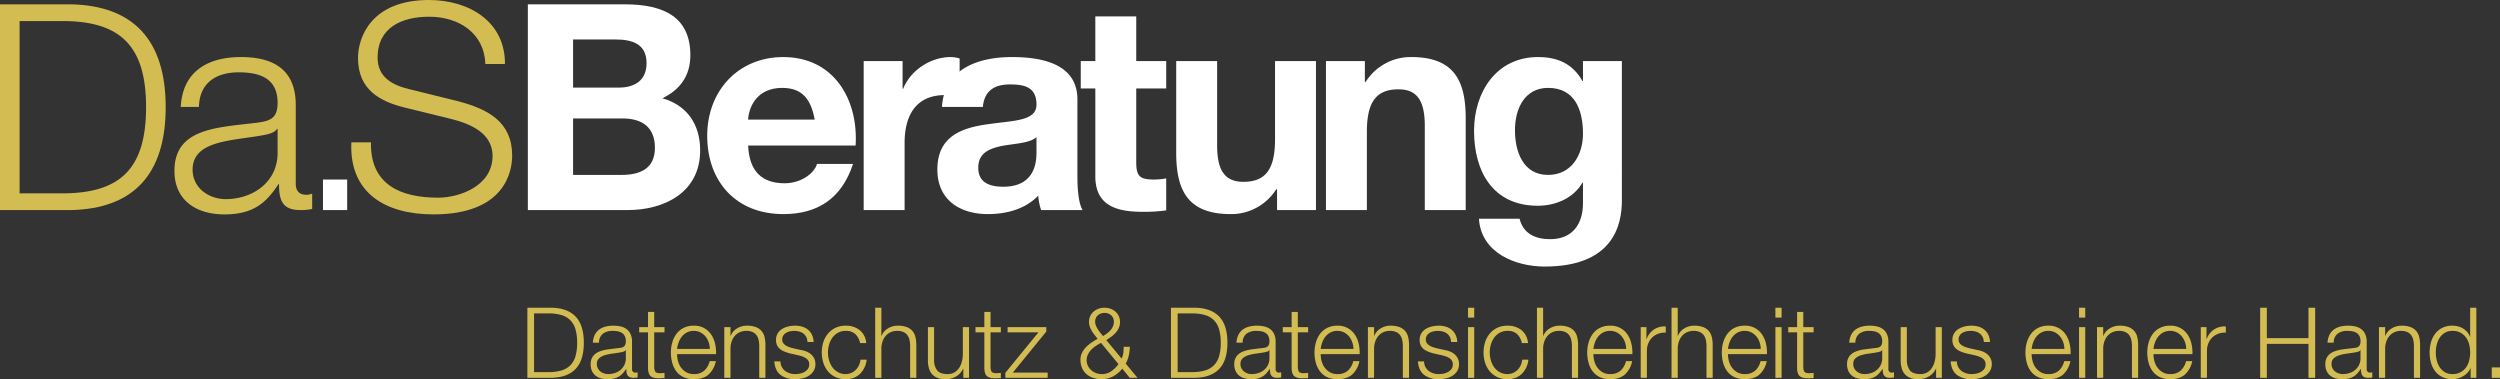 <svg xmlns="http://www.w3.org/2000/svg" xmlns:xlink="http://www.w3.org/1999/xlink" width="1393.2" height="211.308" viewBox="0 0 1393.2 211.308"><rect x="0" y="0" width="1393.2" height="211.308" fill="#333333" stroke="none"/><defs><clipPath id="a"><path d="M0,56.04H903.84V-92.5H0Z" transform="translate(0 92.5)" fill="none"/></clipPath></defs><g transform="translate(-263 -433.546)"><path d="M2.16,7.58V46.642H15.673q8.917-.219,13.431-5.006t4.513-14.525q0-9.738-4.513-14.525T15.673,7.58ZM5.88,43.469V10.753h7.933a25.624,25.624,0,0,1,7.249.9,11.605,11.605,0,0,1,5.006,2.872,11.814,11.814,0,0,1,2.9,5.088,26.446,26.446,0,0,1,.93,7.5,26.446,26.446,0,0,1-.93,7.5,11.814,11.814,0,0,1-2.9,5.088,11.605,11.605,0,0,1-5.006,2.872,25.624,25.624,0,0,1-7.249.9ZM38.65,27.056H42.1a6.109,6.109,0,0,1,2.188-5.006,8.7,8.7,0,0,1,5.361-1.559,15.9,15.9,0,0,1,2.872.246,6.4,6.4,0,0,1,2.352.9,4.542,4.542,0,0,1,1.587,1.778,6.288,6.288,0,0,1,.574,2.872,4.835,4.835,0,0,1-.3,1.86,2.661,2.661,0,0,1-.848,1.122,3.338,3.338,0,0,1-1.368.574q-.821.164-1.915.274-2.79.328-5.5.684a19.816,19.816,0,0,0-4.869,1.231,8.262,8.262,0,0,0-3.474,2.544A7.3,7.3,0,0,0,37.447,39.2a8.552,8.552,0,0,0,.739,3.693,7.064,7.064,0,0,0,2.024,2.571,8.3,8.3,0,0,0,3.009,1.477,14.127,14.127,0,0,0,3.693.465,14.673,14.673,0,0,0,3.583-.383,9.839,9.839,0,0,0,2.681-1.094,9.383,9.383,0,0,0,2.134-1.778A23.032,23.032,0,0,0,57.2,41.718h.109a13.387,13.387,0,0,0,.137,2,3.8,3.8,0,0,0,.574,1.559,2.826,2.826,0,0,0,1.231,1.012,5.216,5.216,0,0,0,2.106.356,10.388,10.388,0,0,0,1.176-.055q.465-.055,1.067-.164v-2.9a2.665,2.665,0,0,1-1.094.219,1.814,1.814,0,0,1-2.024-2.079V26.673a9.967,9.967,0,0,0-.93-4.623,7.3,7.3,0,0,0-2.407-2.763,8.989,8.989,0,0,0-3.337-1.34,19.77,19.77,0,0,0-3.72-.356,17.18,17.18,0,0,0-4.486.547,10.074,10.074,0,0,0-3.529,1.7,8.09,8.09,0,0,0-2.38,2.954A11.469,11.469,0,0,0,38.65,27.056Zm18.382,4.158V35.7a8.33,8.33,0,0,1-2.927,6.51,9.287,9.287,0,0,1-3.146,1.751,11.858,11.858,0,0,1-3.775.6,7.392,7.392,0,0,1-2.352-.383,6.09,6.09,0,0,1-2.024-1.122,5.642,5.642,0,0,1-1.4-1.751,5.019,5.019,0,0,1-.52-2.325,4.11,4.11,0,0,1,1.231-3.2,8.28,8.28,0,0,1,3.146-1.723,24.753,24.753,0,0,1,4.24-.9q2.325-.3,4.513-.684a12.84,12.84,0,0,0,1.641-.383,1.975,1.975,0,0,0,1.258-.875Zm15.811-12.8V9.932H69.4v8.48H64.473v2.9H69.4V40.624q-.055,3.611,1.313,4.951t4.814,1.34q.766,0,1.532-.055t1.532-.055v-2.9a26.733,26.733,0,0,1-2.954.164q-1.86-.109-2.325-1.067a6.182,6.182,0,0,1-.465-2.653V21.312h5.744v-2.9Zm31.02,12.145H85.59a15.822,15.822,0,0,1,.9-3.748,11.175,11.175,0,0,1,1.833-3.228,8.811,8.811,0,0,1,2.79-2.243,8.108,8.108,0,0,1,3.775-.848,7.986,7.986,0,0,1,3.72.848,8.811,8.811,0,0,1,2.79,2.243,10.334,10.334,0,0,1,1.778,3.2A12.452,12.452,0,0,1,103.863,30.557Zm-18.273,2.9h21.719a22.327,22.327,0,0,0-.547-5.826,14.852,14.852,0,0,0-2.161-5.088,11.164,11.164,0,0,0-9.711-4.951,12.2,12.2,0,0,0-5.772,1.286,11.4,11.4,0,0,0-3.966,3.392,14.692,14.692,0,0,0-2.27,4.787,20.5,20.5,0,0,0-.739,5.471,21.638,21.638,0,0,0,.739,5.717A14.04,14.04,0,0,0,85.152,43a10.625,10.625,0,0,0,3.966,3.228,13.144,13.144,0,0,0,5.772,1.176q5.361,0,8.288-2.626a13.763,13.763,0,0,0,4.021-7.44h-3.447a10.36,10.36,0,0,1-2.954,5.252,8.38,8.38,0,0,1-5.908,1.969,8.108,8.108,0,0,1-4.213-1.039,9.553,9.553,0,0,1-2.9-2.626,10.6,10.6,0,0,1-1.669-3.583A15.3,15.3,0,0,1,85.59,33.457ZM111.9,18.412V46.642h3.447V30.175a12.481,12.481,0,0,1,.684-3.857,9.345,9.345,0,0,1,1.751-3.064,7.993,7.993,0,0,1,2.735-2.024,8.784,8.784,0,0,1,3.693-.739,8.144,8.144,0,0,1,3.474.656,5.576,5.576,0,0,1,2.216,1.805,7.122,7.122,0,0,1,1.149,2.708,16.326,16.326,0,0,1,.328,3.365V46.642h3.447V28.479a19.248,19.248,0,0,0-.492-4.541,8.052,8.052,0,0,0-1.7-3.419,7.833,7.833,0,0,0-3.2-2.161,13.913,13.913,0,0,0-4.951-.766,10.289,10.289,0,0,0-5.526,1.559,8.267,8.267,0,0,0-3.5,4.13h-.109V18.412Zm46.338,8.261h3.447a10.216,10.216,0,0,0-.93-3.994,8.333,8.333,0,0,0-2.216-2.845,9.118,9.118,0,0,0-3.228-1.7,13.81,13.81,0,0,0-3.966-.547,16.546,16.546,0,0,0-3.748.438,11.578,11.578,0,0,0-3.419,1.368,7.471,7.471,0,0,0-2.489,2.462,6.776,6.776,0,0,0-.957,3.665,6.877,6.877,0,0,0,.6,3.036,5.974,5.974,0,0,0,1.669,2.079,9.972,9.972,0,0,0,2.489,1.422,25.05,25.05,0,0,0,3.118,1.012l4.431.985q1.149.274,2.27.657a8.811,8.811,0,0,1,2,.957,4.511,4.511,0,0,1,1.4,1.422,3.964,3.964,0,0,1,.52,2.106,4.109,4.109,0,0,1-.739,2.489,5.962,5.962,0,0,1-1.887,1.669,8.345,8.345,0,0,1-2.489.93,12.985,12.985,0,0,1-2.6.274,9.223,9.223,0,0,1-5.772-1.778,6.8,6.8,0,0,1-2.544-5.279h-3.447q.438,5.2,3.529,7.55a12.968,12.968,0,0,0,8.069,2.352,18.859,18.859,0,0,0,3.994-.438,11.268,11.268,0,0,0,3.638-1.45,8.481,8.481,0,0,0,2.653-2.626,7.072,7.072,0,0,0,1.039-3.912,6.907,6.907,0,0,0-.711-3.228,7.348,7.348,0,0,0-1.833-2.3,9.444,9.444,0,0,0-2.571-1.5,13.165,13.165,0,0,0-2.927-.793l-4.6-1.039q-.875-.219-1.915-.574a9.242,9.242,0,0,1-1.915-.9,5.11,5.11,0,0,1-1.45-1.34,3.223,3.223,0,0,1-.574-1.942,4.144,4.144,0,0,1,.6-2.3,4.648,4.648,0,0,1,1.587-1.5,7.173,7.173,0,0,1,2.161-.821,11.326,11.326,0,0,1,2.325-.246,10.633,10.633,0,0,1,2.79.356,6.721,6.721,0,0,1,2.325,1.122,5.589,5.589,0,0,1,1.614,1.942A6.493,6.493,0,0,1,158.243,26.673Zm29.324.6h3.447A10.272,10.272,0,0,0,187.265,20a12.275,12.275,0,0,0-7.687-2.407,12.978,12.978,0,0,0-5.717,1.2,12.454,12.454,0,0,0-4.185,3.228,13.971,13.971,0,0,0-2.571,4.732,19.466,19.466,0,0,0,0,11.543,13.971,13.971,0,0,0,2.571,4.732,12.155,12.155,0,0,0,4.185,3.2,13.234,13.234,0,0,0,5.717,1.176,11.057,11.057,0,0,0,7.878-2.872,13.022,13.022,0,0,0,3.775-8.015h-3.447a9.4,9.4,0,0,1-.875,3.228,8.916,8.916,0,0,1-1.805,2.544,8.083,8.083,0,0,1-2.517,1.669,7.643,7.643,0,0,1-3.009.6,8.713,8.713,0,0,1-4.322-1.039,9.489,9.489,0,0,1-3.091-2.735,12.41,12.41,0,0,1-1.86-3.857,15.729,15.729,0,0,1,0-8.808,12.411,12.411,0,0,1,1.86-3.857,9.489,9.489,0,0,1,3.091-2.735,8.713,8.713,0,0,1,4.322-1.039A7.509,7.509,0,0,1,184.94,22.3,9.487,9.487,0,0,1,187.566,27.275ZM195.991,7.58V46.642h3.447V30.175a12.481,12.481,0,0,1,.684-3.857,9.345,9.345,0,0,1,1.751-3.064,7.994,7.994,0,0,1,2.735-2.024,8.784,8.784,0,0,1,3.693-.739,8.144,8.144,0,0,1,3.474.656,5.575,5.575,0,0,1,2.216,1.805,7.122,7.122,0,0,1,1.149,2.708,16.325,16.325,0,0,1,.328,3.365V46.642h3.447V28.479a19.248,19.248,0,0,0-.492-4.541,8.052,8.052,0,0,0-1.7-3.419,7.833,7.833,0,0,0-3.2-2.161,13.913,13.913,0,0,0-4.951-.766,10.289,10.289,0,0,0-5.526,1.559,8.267,8.267,0,0,0-3.5,4.13h-.109V7.58Zm52.3,39.062V18.412h-3.447V33.238a17.87,17.87,0,0,1-.492,4.185,11.457,11.457,0,0,1-1.532,3.638,8.132,8.132,0,0,1-2.626,2.544,7.279,7.279,0,0,1-3.83.957q-4.1,0-5.772-1.969a9.189,9.189,0,0,1-1.778-5.8V18.412H225.37V36.739a16.79,16.79,0,0,0,.547,4.486,8.542,8.542,0,0,0,1.723,3.337,7.609,7.609,0,0,0,3.064,2.106,12.556,12.556,0,0,0,4.568.739,11.31,11.31,0,0,0,5.772-1.5,9.782,9.782,0,0,0,3.966-4.349h.109v5.088Zm11.981-28.229V9.932h-3.447v8.48H251.9v2.9h4.924V40.624q-.055,3.611,1.313,4.951t4.814,1.34q.766,0,1.532-.055t1.532-.055v-2.9a26.733,26.733,0,0,1-2.954.164q-1.86-.109-2.325-1.067a6.183,6.183,0,0,1-.465-2.653V21.312h5.744v-2.9Zm12.419,25.33,18.656-22.868V18.412H269.793v2.9h17.178l-18.437,22.54v2.79h23.579v-2.9Zm51.1-33.263a5.516,5.516,0,0,1,3.665,1.286,4.616,4.616,0,0,1,1.532,3.748,6.087,6.087,0,0,1-.547,2.6,8.383,8.383,0,0,1-1.422,2.134,12.5,12.5,0,0,1-1.942,1.723q-1.067.766-2.106,1.422-.656-.766-1.422-1.723T320.124,19.7a12.615,12.615,0,0,1-1.094-2.079,5.52,5.52,0,0,1-.438-2.106,4.616,4.616,0,0,1,1.532-3.748A5.517,5.517,0,0,1,323.79,10.48Zm9.9,31.074,4.158,5.088h4.322l-6.565-7.933a16.926,16.926,0,0,0,1.833-5.115,25.115,25.115,0,0,0,.465-4.24h-3.447a25.534,25.534,0,0,1-.219,3.693,9.613,9.613,0,0,1-.93,2.872l-8.535-10.285q1.477-.93,2.845-1.942a15.784,15.784,0,0,0,2.435-2.216,10.361,10.361,0,0,0,1.723-2.681,7.994,7.994,0,0,0,.656-3.282,7.537,7.537,0,0,0-.684-3.255,7.623,7.623,0,0,0-1.86-2.489,8.548,8.548,0,0,0-2.735-1.614,10.141,10.141,0,0,0-6.729,0,8.548,8.548,0,0,0-2.735,1.614,7.623,7.623,0,0,0-1.86,2.489,7.537,7.537,0,0,0-.684,3.255,7.671,7.671,0,0,0,.465,2.681A14.571,14.571,0,0,0,316.76,20.6a19.99,19.99,0,0,0,1.532,2.216q.848,1.067,1.669,2.106a37.073,37.073,0,0,0-3.337,2.024,20.119,20.119,0,0,0-3.091,2.571,12.48,12.48,0,0,0-2.27,3.173,8.442,8.442,0,0,0-.875,3.83,11.459,11.459,0,0,0,.9,4.7,9.534,9.534,0,0,0,2.489,3.392,10.87,10.87,0,0,0,3.748,2.079,14.878,14.878,0,0,0,4.678.711,13.318,13.318,0,0,0,6.4-1.587A16.314,16.314,0,0,0,333.692,41.554ZM321.82,27.166l9.738,11.817a15.766,15.766,0,0,1-3.966,3.966,9.036,9.036,0,0,1-5.279,1.614,9.364,9.364,0,0,1-3.173-.547,8.222,8.222,0,0,1-2.708-1.587,8.067,8.067,0,0,1-1.887-2.462,6.874,6.874,0,0,1-.711-3.118,7.168,7.168,0,0,1,.711-3.2A10.568,10.568,0,0,1,316.4,31a14.54,14.54,0,0,1,2.571-2.134Q320.4,27.931,321.82,27.166ZM360.827,7.58V46.642H374.34q8.917-.219,13.431-5.006t4.513-14.525q0-9.738-4.513-14.525T374.34,7.58Zm3.72,35.889V10.753h7.933a25.625,25.625,0,0,1,7.249.9,11.605,11.605,0,0,1,5.006,2.872,11.814,11.814,0,0,1,2.9,5.088,26.446,26.446,0,0,1,.93,7.5,26.446,26.446,0,0,1-.93,7.5,11.814,11.814,0,0,1-2.9,5.088,11.605,11.605,0,0,1-5.006,2.872,25.624,25.624,0,0,1-7.249.9Zm32.77-16.412h3.447a6.11,6.11,0,0,1,2.188-5.006,8.7,8.7,0,0,1,5.361-1.559,15.9,15.9,0,0,1,2.872.246,6.4,6.4,0,0,1,2.352.9,4.542,4.542,0,0,1,1.587,1.778,6.288,6.288,0,0,1,.574,2.872,4.835,4.835,0,0,1-.3,1.86,2.661,2.661,0,0,1-.848,1.122,3.338,3.338,0,0,1-1.368.574q-.821.164-1.915.274-2.79.328-5.5.684a19.815,19.815,0,0,0-4.869,1.231,8.262,8.262,0,0,0-3.474,2.544,7.3,7.3,0,0,0-1.313,4.623,8.552,8.552,0,0,0,.739,3.693,7.065,7.065,0,0,0,2.024,2.571,8.3,8.3,0,0,0,3.009,1.477,14.127,14.127,0,0,0,3.693.465,14.673,14.673,0,0,0,3.583-.383,9.839,9.839,0,0,0,2.681-1.094,9.384,9.384,0,0,0,2.134-1.778,23.033,23.033,0,0,0,1.887-2.435h.109a13.386,13.386,0,0,0,.137,2,3.8,3.8,0,0,0,.574,1.559,2.826,2.826,0,0,0,1.231,1.012,5.216,5.216,0,0,0,2.106.356,10.387,10.387,0,0,0,1.176-.055q.465-.055,1.067-.164v-2.9a2.665,2.665,0,0,1-1.094.219,1.814,1.814,0,0,1-2.024-2.079V26.673a9.967,9.967,0,0,0-.93-4.623,7.3,7.3,0,0,0-2.407-2.763,8.989,8.989,0,0,0-3.337-1.34,19.77,19.77,0,0,0-3.72-.356,17.179,17.179,0,0,0-4.486.547,10.074,10.074,0,0,0-3.529,1.7,8.09,8.09,0,0,0-2.38,2.954A11.47,11.47,0,0,0,397.318,27.056ZM415.7,31.214V35.7a8.33,8.33,0,0,1-2.927,6.51,9.287,9.287,0,0,1-3.146,1.751,11.858,11.858,0,0,1-3.775.6,7.392,7.392,0,0,1-2.352-.383,6.09,6.09,0,0,1-2.024-1.122,5.641,5.641,0,0,1-1.4-1.751,5.019,5.019,0,0,1-.52-2.325,4.11,4.11,0,0,1,1.231-3.2,8.28,8.28,0,0,1,3.146-1.723,24.753,24.753,0,0,1,4.24-.9q2.325-.3,4.513-.684a12.841,12.841,0,0,0,1.641-.383,1.975,1.975,0,0,0,1.258-.875Zm15.811-12.8V9.932h-3.447v8.48H423.14v2.9h4.924V40.624q-.055,3.611,1.313,4.951t4.814,1.34q.766,0,1.532-.055t1.532-.055v-2.9a26.732,26.732,0,0,1-2.954.164q-1.86-.109-2.325-1.067a6.183,6.183,0,0,1-.465-2.653V21.312h5.744v-2.9Zm31.02,12.145H444.257a15.821,15.821,0,0,1,.9-3.748,11.175,11.175,0,0,1,1.833-3.228,8.811,8.811,0,0,1,2.79-2.243,8.108,8.108,0,0,1,3.775-.848,7.986,7.986,0,0,1,3.72.848,8.811,8.811,0,0,1,2.79,2.243,10.334,10.334,0,0,1,1.778,3.2A12.452,12.452,0,0,1,462.53,30.557Zm-18.273,2.9h21.719a22.325,22.325,0,0,0-.547-5.826,14.851,14.851,0,0,0-2.161-5.088,11.164,11.164,0,0,0-9.711-4.951,12.2,12.2,0,0,0-5.772,1.286,11.4,11.4,0,0,0-3.966,3.392,14.693,14.693,0,0,0-2.27,4.787,20.5,20.5,0,0,0-.739,5.471,21.639,21.639,0,0,0,.739,5.717A14.041,14.041,0,0,0,443.82,43a10.625,10.625,0,0,0,3.966,3.228,13.144,13.144,0,0,0,5.772,1.176q5.361,0,8.288-2.626a13.763,13.763,0,0,0,4.021-7.44H462.42a10.36,10.36,0,0,1-2.954,5.252,8.38,8.38,0,0,1-5.909,1.969,8.108,8.108,0,0,1-4.213-1.039,9.553,9.553,0,0,1-2.9-2.626,10.6,10.6,0,0,1-1.669-3.583A15.294,15.294,0,0,1,444.257,33.457Zm26.315-15.045V46.642h3.447V30.175a12.479,12.479,0,0,1,.684-3.857,9.345,9.345,0,0,1,1.751-3.064,7.994,7.994,0,0,1,2.735-2.024,8.784,8.784,0,0,1,3.693-.739,8.143,8.143,0,0,1,3.474.656,5.576,5.576,0,0,1,2.216,1.805,7.122,7.122,0,0,1,1.149,2.708,16.32,16.32,0,0,1,.328,3.365V46.642h3.447V28.479A19.248,19.248,0,0,0,493,23.938a8.053,8.053,0,0,0-1.7-3.419,7.833,7.833,0,0,0-3.2-2.161,13.913,13.913,0,0,0-4.951-.766,10.288,10.288,0,0,0-5.526,1.559,8.267,8.267,0,0,0-3.5,4.13h-.109V18.412Zm46.338,8.261h3.447a10.217,10.217,0,0,0-.93-3.994,8.334,8.334,0,0,0-2.216-2.845,9.118,9.118,0,0,0-3.228-1.7,13.81,13.81,0,0,0-3.966-.547,16.546,16.546,0,0,0-3.748.438A11.579,11.579,0,0,0,502.85,19.4a7.472,7.472,0,0,0-2.489,2.462,6.776,6.776,0,0,0-.957,3.665,6.878,6.878,0,0,0,.6,3.036,5.975,5.975,0,0,0,1.669,2.079,9.971,9.971,0,0,0,2.489,1.422,25.047,25.047,0,0,0,3.118,1.012l4.431.985q1.149.274,2.27.657a8.811,8.811,0,0,1,2,.957,4.511,4.511,0,0,1,1.4,1.422,3.964,3.964,0,0,1,.52,2.106,4.109,4.109,0,0,1-.739,2.489,5.963,5.963,0,0,1-1.887,1.669,8.345,8.345,0,0,1-2.489.93,12.985,12.985,0,0,1-2.6.274,9.223,9.223,0,0,1-5.772-1.778,6.8,6.8,0,0,1-2.544-5.279h-3.447q.438,5.2,3.529,7.55a12.968,12.968,0,0,0,8.07,2.352,18.858,18.858,0,0,0,3.994-.438,11.267,11.267,0,0,0,3.638-1.45,8.481,8.481,0,0,0,2.653-2.626,7.072,7.072,0,0,0,1.039-3.912,6.908,6.908,0,0,0-.711-3.228,7.348,7.348,0,0,0-1.833-2.3,9.444,9.444,0,0,0-2.571-1.5,13.164,13.164,0,0,0-2.927-.793l-4.6-1.039q-.875-.219-1.915-.574a9.243,9.243,0,0,1-1.915-.9,5.109,5.109,0,0,1-1.45-1.34,3.223,3.223,0,0,1-.574-1.942,4.144,4.144,0,0,1,.6-2.3,4.648,4.648,0,0,1,1.587-1.5,7.173,7.173,0,0,1,2.161-.821,11.327,11.327,0,0,1,2.325-.246,10.633,10.633,0,0,1,2.79.356,6.72,6.72,0,0,1,2.325,1.122,5.59,5.59,0,0,1,1.614,1.942A6.493,6.493,0,0,1,516.91,26.673ZM526.374,7.58v5.526h3.447V7.58Zm0,10.832V46.642h3.447V18.412Zm29.98,8.863H559.8A10.271,10.271,0,0,0,556.054,20a12.275,12.275,0,0,0-7.686-2.407,12.978,12.978,0,0,0-5.717,1.2,12.454,12.454,0,0,0-4.185,3.228,13.971,13.971,0,0,0-2.571,4.732,19.466,19.466,0,0,0,0,11.543,13.971,13.971,0,0,0,2.571,4.732,12.155,12.155,0,0,0,4.185,3.2,13.234,13.234,0,0,0,5.717,1.176,11.056,11.056,0,0,0,7.878-2.872,13.022,13.022,0,0,0,3.775-8.015h-3.447a9.4,9.4,0,0,1-.875,3.228,8.916,8.916,0,0,1-1.805,2.544,8.084,8.084,0,0,1-2.517,1.669,7.643,7.643,0,0,1-3.009.6,8.713,8.713,0,0,1-4.322-1.039,9.489,9.489,0,0,1-3.091-2.735,12.412,12.412,0,0,1-1.86-3.857,15.728,15.728,0,0,1,0-8.808,12.412,12.412,0,0,1,1.86-3.857,9.489,9.489,0,0,1,3.091-2.735,8.713,8.713,0,0,1,4.322-1.039,7.509,7.509,0,0,1,5.361,1.805A9.487,9.487,0,0,1,556.354,27.275ZM564.78,7.58V46.642h3.447V30.175a12.479,12.479,0,0,1,.684-3.857,9.345,9.345,0,0,1,1.751-3.064A7.994,7.994,0,0,1,573.4,21.23a8.784,8.784,0,0,1,3.693-.739,8.144,8.144,0,0,1,3.474.656,5.576,5.576,0,0,1,2.216,1.805,7.123,7.123,0,0,1,1.149,2.708,16.323,16.323,0,0,1,.328,3.365V46.642H587.7V28.479a19.252,19.252,0,0,0-.492-4.541,8.053,8.053,0,0,0-1.7-3.419,7.832,7.832,0,0,0-3.2-2.161,13.913,13.913,0,0,0-4.951-.766,10.289,10.289,0,0,0-5.526,1.559,8.267,8.267,0,0,0-3.5,4.13h-.109V7.58Zm49.73,22.977H596.237a15.82,15.82,0,0,1,.9-3.748,11.174,11.174,0,0,1,1.833-3.228,8.811,8.811,0,0,1,2.79-2.243,8.108,8.108,0,0,1,3.775-.848,7.986,7.986,0,0,1,3.72.848,8.811,8.811,0,0,1,2.79,2.243,10.334,10.334,0,0,1,1.778,3.2A12.45,12.45,0,0,1,614.509,30.557Zm-18.273,2.9h21.719a22.327,22.327,0,0,0-.547-5.826,14.851,14.851,0,0,0-2.161-5.088,11.164,11.164,0,0,0-9.711-4.951,12.2,12.2,0,0,0-5.772,1.286,11.4,11.4,0,0,0-3.966,3.392,14.689,14.689,0,0,0-2.27,4.787,20.5,20.5,0,0,0-.739,5.471,21.639,21.639,0,0,0,.739,5.717A14.038,14.038,0,0,0,595.8,43a10.625,10.625,0,0,0,3.966,3.228,13.144,13.144,0,0,0,5.772,1.176q5.361,0,8.288-2.626a13.763,13.763,0,0,0,4.021-7.44H614.4a10.36,10.36,0,0,1-2.954,5.252,8.379,8.379,0,0,1-5.908,1.969,8.107,8.107,0,0,1-4.213-1.039,9.553,9.553,0,0,1-2.9-2.626,10.6,10.6,0,0,1-1.669-3.583A15.294,15.294,0,0,1,596.237,33.457Zm26.369-15.045V46.642h3.447V31.6a10.884,10.884,0,0,1,.766-4.13,9.505,9.505,0,0,1,2.161-3.255,9.6,9.6,0,0,1,3.31-2.106,10.4,10.4,0,0,1,4.267-.629V18.029a10.671,10.671,0,0,0-6.592,1.7,10.835,10.835,0,0,0-4.076,5.307h-.109v-6.62ZM639.785,7.58V46.642h3.447V30.175a12.479,12.479,0,0,1,.684-3.857,9.345,9.345,0,0,1,1.751-3.064A8,8,0,0,1,648.4,21.23a8.784,8.784,0,0,1,3.693-.739,8.143,8.143,0,0,1,3.474.656,5.576,5.576,0,0,1,2.216,1.805,7.123,7.123,0,0,1,1.149,2.708,16.323,16.323,0,0,1,.328,3.365V46.642h3.447V28.479a19.252,19.252,0,0,0-.492-4.541,8.053,8.053,0,0,0-1.7-3.419,7.832,7.832,0,0,0-3.2-2.161,13.913,13.913,0,0,0-4.951-.766,10.289,10.289,0,0,0-5.526,1.559,8.267,8.267,0,0,0-3.5,4.13h-.109V7.58Zm49.73,22.977H671.242a15.82,15.82,0,0,1,.9-3.748,11.174,11.174,0,0,1,1.833-3.228,8.811,8.811,0,0,1,2.79-2.243,8.108,8.108,0,0,1,3.775-.848,7.986,7.986,0,0,1,3.72.848,8.811,8.811,0,0,1,2.79,2.243,10.334,10.334,0,0,1,1.778,3.2A12.45,12.45,0,0,1,689.514,30.557Zm-18.273,2.9h21.719a22.322,22.322,0,0,0-.547-5.826,14.851,14.851,0,0,0-2.161-5.088,11.164,11.164,0,0,0-9.711-4.951,12.2,12.2,0,0,0-5.772,1.286,11.4,11.4,0,0,0-3.966,3.392,14.69,14.69,0,0,0-2.27,4.787,20.5,20.5,0,0,0-.739,5.471,21.639,21.639,0,0,0,.739,5.717A14.039,14.039,0,0,0,670.8,43a10.625,10.625,0,0,0,3.966,3.228,13.144,13.144,0,0,0,5.772,1.176q5.361,0,8.288-2.626a13.763,13.763,0,0,0,4.021-7.44H689.4a10.36,10.36,0,0,1-2.954,5.252,8.38,8.38,0,0,1-5.909,1.969,8.107,8.107,0,0,1-4.213-1.039,9.553,9.553,0,0,1-2.9-2.626,10.6,10.6,0,0,1-1.669-3.583A15.3,15.3,0,0,1,671.242,33.457ZM697.666,7.58v5.526h3.447V7.58Zm0,10.832V46.642h3.447V18.412Zm15.537,0V9.932h-3.447v8.48h-4.924v2.9h4.924V40.624q-.055,3.611,1.313,4.951t4.814,1.34q.766,0,1.532-.055t1.532-.055v-2.9a26.734,26.734,0,0,1-2.954.164q-1.86-.109-2.325-1.067a6.183,6.183,0,0,1-.465-2.653V21.312h5.744v-2.9Zm25.6,8.644h3.447a6.11,6.11,0,0,1,2.188-5.006,8.7,8.7,0,0,1,5.361-1.559,15.9,15.9,0,0,1,2.872.246,6.4,6.4,0,0,1,2.352.9,4.542,4.542,0,0,1,1.587,1.778,6.288,6.288,0,0,1,.574,2.872,4.834,4.834,0,0,1-.3,1.86,2.661,2.661,0,0,1-.848,1.122,3.338,3.338,0,0,1-1.368.574q-.821.164-1.915.274-2.79.328-5.5.684a19.817,19.817,0,0,0-4.869,1.231,8.262,8.262,0,0,0-3.474,2.544A7.3,7.3,0,0,0,737.6,39.2a8.552,8.552,0,0,0,.739,3.693,7.063,7.063,0,0,0,2.024,2.571,8.3,8.3,0,0,0,3.009,1.477,14.127,14.127,0,0,0,3.693.465,14.673,14.673,0,0,0,3.583-.383,9.839,9.839,0,0,0,2.681-1.094,9.382,9.382,0,0,0,2.134-1.778,23.021,23.021,0,0,0,1.887-2.435h.109a13.394,13.394,0,0,0,.137,2,3.8,3.8,0,0,0,.574,1.559,2.826,2.826,0,0,0,1.231,1.012,5.216,5.216,0,0,0,2.106.356,10.388,10.388,0,0,0,1.176-.055q.465-.055,1.067-.164v-2.9a2.664,2.664,0,0,1-1.094.219,1.814,1.814,0,0,1-2.024-2.079V26.673a9.967,9.967,0,0,0-.93-4.623,7.3,7.3,0,0,0-2.407-2.763,8.989,8.989,0,0,0-3.337-1.34,19.77,19.77,0,0,0-3.72-.356,17.18,17.18,0,0,0-4.486.547,10.074,10.074,0,0,0-3.529,1.7,8.09,8.09,0,0,0-2.38,2.954A11.469,11.469,0,0,0,738.807,27.056Zm18.382,4.158V35.7a8.33,8.33,0,0,1-2.927,6.51,9.287,9.287,0,0,1-3.146,1.751,11.858,11.858,0,0,1-3.775.6,7.392,7.392,0,0,1-2.352-.383,6.091,6.091,0,0,1-2.024-1.122,5.642,5.642,0,0,1-1.4-1.751,5.019,5.019,0,0,1-.52-2.325,4.11,4.11,0,0,1,1.231-3.2,8.281,8.281,0,0,1,3.146-1.723,24.752,24.752,0,0,1,4.24-.9q2.325-.3,4.513-.684a12.842,12.842,0,0,0,1.641-.383,1.975,1.975,0,0,0,1.258-.875ZM790.4,46.642V18.412H786.95V33.238a17.871,17.871,0,0,1-.492,4.185,11.456,11.456,0,0,1-1.532,3.638,8.132,8.132,0,0,1-2.626,2.544,7.279,7.279,0,0,1-3.83.957q-4.1,0-5.772-1.969a9.188,9.188,0,0,1-1.778-5.8V18.412h-3.447V36.739a16.79,16.79,0,0,0,.547,4.486,8.54,8.54,0,0,0,1.723,3.337,7.609,7.609,0,0,0,3.064,2.106,12.556,12.556,0,0,0,4.568.739,11.31,11.31,0,0,0,5.772-1.5,9.782,9.782,0,0,0,3.966-4.349h.109v5.088Zm23.415-19.969h3.447a10.218,10.218,0,0,0-.93-3.994,8.335,8.335,0,0,0-2.216-2.845,9.118,9.118,0,0,0-3.228-1.7,13.81,13.81,0,0,0-3.966-.547,16.546,16.546,0,0,0-3.748.438,11.578,11.578,0,0,0-3.419,1.368,7.472,7.472,0,0,0-2.489,2.462,6.776,6.776,0,0,0-.957,3.665,6.878,6.878,0,0,0,.6,3.036,5.974,5.974,0,0,0,1.669,2.079,9.971,9.971,0,0,0,2.489,1.422,25.047,25.047,0,0,0,3.118,1.012l4.431.985q1.149.274,2.27.657a8.813,8.813,0,0,1,2,.957,4.511,4.511,0,0,1,1.4,1.422,3.964,3.964,0,0,1,.52,2.106,4.109,4.109,0,0,1-.739,2.489,5.963,5.963,0,0,1-1.887,1.669,8.346,8.346,0,0,1-2.489.93,12.985,12.985,0,0,1-2.6.274,9.223,9.223,0,0,1-5.772-1.778,6.8,6.8,0,0,1-2.544-5.279H795.32q.438,5.2,3.529,7.55a12.968,12.968,0,0,0,8.07,2.352,18.859,18.859,0,0,0,3.994-.438,11.268,11.268,0,0,0,3.638-1.45,8.481,8.481,0,0,0,2.653-2.626,7.072,7.072,0,0,0,1.039-3.912,6.908,6.908,0,0,0-.711-3.228,7.348,7.348,0,0,0-1.833-2.3,9.443,9.443,0,0,0-2.571-1.5,13.165,13.165,0,0,0-2.927-.793l-4.6-1.039q-.875-.219-1.915-.574a9.242,9.242,0,0,1-1.915-.9,5.109,5.109,0,0,1-1.45-1.34,3.223,3.223,0,0,1-.574-1.942,4.144,4.144,0,0,1,.6-2.3,4.647,4.647,0,0,1,1.587-1.5,7.173,7.173,0,0,1,2.161-.821,11.327,11.327,0,0,1,2.325-.246,10.632,10.632,0,0,1,2.79.356,6.721,6.721,0,0,1,2.325,1.122,5.59,5.59,0,0,1,1.614,1.942A6.494,6.494,0,0,1,813.812,26.673Zm44.915,3.884H840.454a15.823,15.823,0,0,1,.9-3.748,11.176,11.176,0,0,1,1.833-3.228,8.811,8.811,0,0,1,2.79-2.243,8.108,8.108,0,0,1,3.775-.848,7.986,7.986,0,0,1,3.72.848,8.811,8.811,0,0,1,2.79,2.243,10.334,10.334,0,0,1,1.778,3.2A12.45,12.45,0,0,1,858.727,30.557Zm-18.273,2.9h21.719a22.327,22.327,0,0,0-.547-5.826,14.851,14.851,0,0,0-2.161-5.088,11.164,11.164,0,0,0-9.711-4.951,12.2,12.2,0,0,0-5.772,1.286,11.4,11.4,0,0,0-3.966,3.392,14.692,14.692,0,0,0-2.27,4.787,20.506,20.506,0,0,0-.739,5.471,21.641,21.641,0,0,0,.739,5.717,14.04,14.04,0,0,0,2.27,4.76,10.625,10.625,0,0,0,3.966,3.228,13.144,13.144,0,0,0,5.772,1.176q5.361,0,8.288-2.626a13.764,13.764,0,0,0,4.021-7.44h-3.447a10.36,10.36,0,0,1-2.954,5.252,8.38,8.38,0,0,1-5.908,1.969,8.107,8.107,0,0,1-4.213-1.039,9.553,9.553,0,0,1-2.9-2.626,10.6,10.6,0,0,1-1.669-3.583A15.294,15.294,0,0,1,840.454,33.457ZM866.879,7.58v5.526h3.447V7.58Zm0,10.832V46.642h3.447V18.412Zm10.012,0V46.642h3.447V30.175a12.479,12.479,0,0,1,.684-3.857,9.345,9.345,0,0,1,1.751-3.064,7.994,7.994,0,0,1,2.735-2.024,8.784,8.784,0,0,1,3.693-.739,8.143,8.143,0,0,1,3.474.656,5.576,5.576,0,0,1,2.216,1.805,7.122,7.122,0,0,1,1.149,2.708,16.318,16.318,0,0,1,.328,3.365V46.642h3.447V28.479a19.248,19.248,0,0,0-.492-4.541,8.052,8.052,0,0,0-1.7-3.419,7.833,7.833,0,0,0-3.2-2.161,13.913,13.913,0,0,0-4.951-.766,10.288,10.288,0,0,0-5.526,1.559,8.267,8.267,0,0,0-3.5,4.13h-.109V18.412Zm49.73,12.145H908.347a15.823,15.823,0,0,1,.9-3.748,11.176,11.176,0,0,1,1.833-3.228,8.811,8.811,0,0,1,2.79-2.243,8.108,8.108,0,0,1,3.775-.848,7.986,7.986,0,0,1,3.72.848,8.812,8.812,0,0,1,2.79,2.243,10.335,10.335,0,0,1,1.778,3.2A12.45,12.45,0,0,1,926.62,30.557Zm-18.273,2.9h21.719a22.327,22.327,0,0,0-.547-5.826,14.852,14.852,0,0,0-2.161-5.088,11.164,11.164,0,0,0-9.711-4.951,12.2,12.2,0,0,0-5.772,1.286,11.4,11.4,0,0,0-3.966,3.392,14.69,14.69,0,0,0-2.27,4.787,20.5,20.5,0,0,0-.739,5.471,21.639,21.639,0,0,0,.739,5.717A14.039,14.039,0,0,0,907.91,43a10.625,10.625,0,0,0,3.966,3.228,13.144,13.144,0,0,0,5.772,1.176q5.361,0,8.288-2.626a13.764,13.764,0,0,0,4.021-7.44H926.51a10.36,10.36,0,0,1-2.954,5.252,8.38,8.38,0,0,1-5.908,1.969,8.107,8.107,0,0,1-4.213-1.039,9.553,9.553,0,0,1-2.9-2.626,10.6,10.6,0,0,1-1.669-3.583A15.294,15.294,0,0,1,908.347,33.457Zm26.369-15.045V46.642h3.447V31.6a10.885,10.885,0,0,1,.766-4.13,9.507,9.507,0,0,1,2.161-3.255,9.6,9.6,0,0,1,3.31-2.106,10.4,10.4,0,0,1,4.267-.629V18.029a10.67,10.67,0,0,0-6.592,1.7A10.836,10.836,0,0,0,938,25.032h-.109v-6.62Zm33.1-10.832V46.642h3.72V27.713h23.2V46.642h3.72V7.58h-3.72V24.54h-23.2V7.58Zm37.53,19.476h3.447a6.11,6.11,0,0,1,2.188-5.006,8.7,8.7,0,0,1,5.361-1.559,15.9,15.9,0,0,1,2.872.246,6.4,6.4,0,0,1,2.353.9,4.542,4.542,0,0,1,1.586,1.778,6.287,6.287,0,0,1,.574,2.872,4.833,4.833,0,0,1-.3,1.86,2.66,2.66,0,0,1-.848,1.122,3.338,3.338,0,0,1-1.368.574q-.821.164-1.915.274-2.79.328-5.5.684a19.815,19.815,0,0,0-4.869,1.231,8.263,8.263,0,0,0-3.474,2.544,7.3,7.3,0,0,0-1.313,4.623,8.554,8.554,0,0,0,.738,3.693,7.065,7.065,0,0,0,2.024,2.571,8.3,8.3,0,0,0,3.009,1.477,14.127,14.127,0,0,0,3.693.465,14.673,14.673,0,0,0,3.583-.383,9.84,9.84,0,0,0,2.681-1.094A9.384,9.384,0,0,0,1022,44.152a23.013,23.013,0,0,0,1.887-2.435H1024a13.385,13.385,0,0,0,.137,2,3.8,3.8,0,0,0,.574,1.559,2.826,2.826,0,0,0,1.231,1.012,5.216,5.216,0,0,0,2.106.356,10.386,10.386,0,0,0,1.176-.055q.465-.055,1.067-.164v-2.9a2.664,2.664,0,0,1-1.094.219,1.814,1.814,0,0,1-2.024-2.079V26.673a9.966,9.966,0,0,0-.93-4.623,7.3,7.3,0,0,0-2.407-2.763,8.988,8.988,0,0,0-3.337-1.34,19.77,19.77,0,0,0-3.72-.356,17.179,17.179,0,0,0-4.486.547,10.074,10.074,0,0,0-3.529,1.7,8.09,8.09,0,0,0-2.38,2.954A11.47,11.47,0,0,0,1005.345,27.056Zm18.382,4.158V35.7a8.33,8.33,0,0,1-2.927,6.51,9.287,9.287,0,0,1-3.146,1.751,11.858,11.858,0,0,1-3.775.6,7.392,7.392,0,0,1-2.352-.383,6.09,6.09,0,0,1-2.024-1.122,5.642,5.642,0,0,1-1.4-1.751,5.019,5.019,0,0,1-.52-2.325,4.11,4.11,0,0,1,1.231-3.2,8.28,8.28,0,0,1,3.146-1.723,24.752,24.752,0,0,1,4.24-.9q2.325-.3,4.513-.684a12.845,12.845,0,0,0,1.641-.383,1.975,1.975,0,0,0,1.258-.875Zm10.285-12.8V46.642h3.447V30.175a12.485,12.485,0,0,1,.684-3.857,9.349,9.349,0,0,1,1.751-3.064,7.993,7.993,0,0,1,2.735-2.024,8.784,8.784,0,0,1,3.693-.739,8.144,8.144,0,0,1,3.474.656,5.575,5.575,0,0,1,2.216,1.805,7.122,7.122,0,0,1,1.149,2.708,16.331,16.331,0,0,1,.328,3.365V46.642h3.447V28.479a19.248,19.248,0,0,0-.492-4.541,8.052,8.052,0,0,0-1.7-3.419,7.834,7.834,0,0,0-3.2-2.161,13.914,13.914,0,0,0-4.951-.766,10.289,10.289,0,0,0-5.526,1.559,8.267,8.267,0,0,0-3.5,4.13h-.109V18.412Zm54.271,28.229V7.58h-3.447V23.774h-.109a8.16,8.16,0,0,0-1.559-2.681,9.91,9.91,0,0,0-2.325-1.942,10.362,10.362,0,0,0-2.818-1.176,12.481,12.481,0,0,0-3.091-.383,12.28,12.28,0,0,0-5.608,1.2,11.5,11.5,0,0,0-3.966,3.255,13.849,13.849,0,0,0-2.352,4.76,21.721,21.721,0,0,0,0,11.434A13.849,13.849,0,0,0,1065.36,43a11.231,11.231,0,0,0,3.966,3.228,12.519,12.519,0,0,0,5.608,1.176,11.4,11.4,0,0,0,3.091-.438,12.589,12.589,0,0,0,2.927-1.231,10.473,10.473,0,0,0,2.434-1.942A8.111,8.111,0,0,0,1085,41.28h.109v5.361Zm-22.594-14.115a18.534,18.534,0,0,1,.52-4.349,12.023,12.023,0,0,1,1.641-3.857,9.039,9.039,0,0,1,2.872-2.763,7.945,7.945,0,0,1,4.213-1.067,9.269,9.269,0,0,1,4.623,1.067,9.136,9.136,0,0,1,3.064,2.763,11.36,11.36,0,0,1,1.7,3.857,18.457,18.457,0,0,1,0,8.7,11.36,11.36,0,0,1-1.7,3.857,9.136,9.136,0,0,1-3.064,2.763,9.268,9.268,0,0,1-4.623,1.067,7.945,7.945,0,0,1-4.213-1.067,9.039,9.039,0,0,1-2.872-2.763,12.023,12.023,0,0,1-1.641-3.857A18.534,18.534,0,0,1,1065.688,32.527Zm31.183,14.115h4.6v-5.8h-4.6Z" transform="translate(554.733 597.447)" fill="#d3bd53"/><g transform="translate(263 433.546)"><g clip-path="url(#a)"><g transform="translate(294.157 2.409)"><path d="M9.512,23.991h27.46c10.759,0,18.146,4.657,18.146,16.38,0,11.883-8.672,15.095-18.628,15.095H9.512ZM-15.7,75.057H39.862c20.715,0,40.467-9.956,40.467-33.241,0-14.292-7.066-25.051-21.036-29.066C69.249,7.933,74.869.064,74.869-11.177,74.869-32.534,60.1-39.6,38.256-39.6H-15.7ZM9.512-20.009H33.117c8.993,0,17.343,2.248,17.343,13.168,0,9.635-6.584,13.65-15.416,13.65H9.512Z" transform="translate(15.7 39.6)" fill="#fff"/></g><g transform="translate(394.112 31.796)"><path d="M31.2,18.6C32.806-6.934,19.157-30.7-9.106-30.7-34.318-30.7-51.5-11.751-51.5,13.139c0,25.693,16.219,43.679,42.394,43.679,18.788,0,32.438-8.35,38.861-27.942H9.682C8.237,34.015.85,39.636-8.3,39.636c-12.686,0-19.752-6.584-20.394-21.036ZM-28.7,4.147c.321-6.423,4.5-17.664,18.949-17.664,11.08,0,16.058,6.1,18.146,17.664Z" transform="translate(51.5 30.7)" fill="#fff"/></g><g transform="translate(481.314 31.796)"><path d="M0,32.17H22.8V-5.246C22.8-19.859,28.584-31.9,45.285-31.9a41.617,41.617,0,0,1,8.19.8V-52.3a17,17,0,0,0-4.978-.8c-11.08,0-22.321,7.226-26.5,17.664h-.321V-50.852H0Z" transform="translate(0 53.1)" fill="#fff"/></g><g transform="translate(522.372 31.796)"><path d="M20.841,20.053c0,4.978-.642,19.109-18.467,19.109-7.387,0-13.971-2.088-13.971-10.6,0-8.35,6.423-10.759,13.489-12.2,7.066-1.285,15.095-1.445,18.949-4.818ZM-9.028-5.319c.8-8.993,6.423-12.526,15.095-12.526C14.1-17.845,20.841-16.4,20.841-6.6c0,9.314-13.007,8.832-26.978,10.92C-20.269,6.243-34.4,10.739-34.4,29.528c0,17.022,12.526,24.89,28.263,24.89,10.117,0,20.715-2.73,27.942-10.277A33.916,33.916,0,0,0,23.41,52.17H46.534C44.447,48.8,43.644,41.25,43.644,33.7v-43.2C43.644-29.407,23.731-33.1,7.191-33.1c-18.628,0-37.737,6.423-39.022,27.781Z" transform="translate(34.4 33.1)" fill="#fff"/></g><g transform="translate(602.282 9.153)"><path d="M11.667,0h-22.8V24.89h-8.121V40.146h8.121V89.124c0,16.54,12.2,19.752,26.175,19.752a87.453,87.453,0,0,0,13.328-.8V90.248a35.061,35.061,0,0,1-7.066.642c-7.708,0-9.635-1.927-9.635-9.635V40.146h16.7V24.89h-16.7Z" transform="translate(19.257)" fill="#fff"/></g><g transform="translate(655.477 34.044)"><path d="M29.383,0H6.58V43.518c0,16.861-5.3,23.766-17.664,23.766-10.6,0-14.613-6.745-14.613-20.394V0H-48.5V51.066c0,20.555,6.1,34.2,30.35,34.2A29.612,29.612,0,0,0,7.223,71.46H7.7V83.022H29.383Z" transform="translate(48.5)" fill="#fff"/></g><g transform="translate(738.93 31.796)"><path d="M0,32.17H22.8V-11.348c0-16.861,5.3-23.766,17.664-23.766,10.6,0,14.613,6.745,14.613,20.394V32.17h22.8V-18.9c0-20.555-6.1-34.2-30.35-34.2A29.612,29.612,0,0,0,22.161-39.29h-.482V-50.852H0Z" transform="translate(0 53.1)" fill="#fff"/></g><g transform="translate(821.46 31.796)"><path d="M31.079.848H9.4v11.08H9.079C3.62,2.293-4.731-1.4-15.65-1.4-38.935-1.4-51.3,18.191-51.3,39.709c0,22.8,10.6,41.752,35.489,41.752,9.956,0,19.912-4.175,24.89-12.847H9.4v10.92c.161,11.883-5.62,20.555-18.307,20.555-8.029,0-14.934-2.891-17.022-11.4H-48.57c1.124,18.949,20.234,26.657,36.613,26.657,38.219,0,43.036-23.124,43.036-36.774ZM-10.03,64.279C-24,64.279-28.5,51.271-28.5,39.388c0-12.365,5.62-23.606,18.467-23.606C4.744,15.782,9.4,27.826,9.4,41.315,9.4,53.2,2.977,64.279-10.03,64.279" transform="translate(51.3 1.4)" fill="#fff"/></g><g transform="translate(195.753)"><path d="M.022,29.928C-1.262,57.87,18.65,70.074,45.789,70.074c40.628,0,43.839-24.89,43.839-32.759,0-18.788-13.489-25.854-29.708-30.19L31.978.22c-9.314-2.248-17.343-6.745-17.343-17.5,0-17.022,13.81-22.8,28.744-22.8,16.219,0,30.671,8.832,31.314,26.336h10.92C85.774-37.2,65.861-49.4,43.219-49.4c-32.277,0-39.5,21.036-39.5,32.277C3.716.7,16.081,7.125,29.57,10.5L55.1,16.76c10.6,2.569,23.606,7.708,23.606,20.715,0,16.7-18.307,23.285-30.35,23.285-20.876,0-37.9-7.226-37.416-30.832Z" transform="translate(0.037 49.4)" fill="#d3bd53"/></g></g><path d="M125.573-30.2H112.084v17.022h13.489Z" transform="translate(67.905 130.244)" fill="#fff"/><g clip-path="url(#a)"><g transform="translate(97.213 31.796)"><path d="M21.689,20.053C21.85,36.272,8.2,46.068-7.216,46.068c-9.474,0-18.467-6.263-18.467-16.38,0-16.219,21.358-16.058,38.54-19.109,2.73-.482,7.226-1.285,8.511-3.693h.321ZM-22.15-5.319c.321-13.489,9.635-19.27,22.161-19.27,11.883,0,21.679,3.372,21.679,17.022,0,9.153-4.657,10.277-13.007,11.241C-13.158,6.243-35.8,7.046-35.8,30.331c0,16.7,12.526,24.248,27.781,24.248,15.9,0,23.124-6.1,30.19-16.861h.321c0,8.672,1.606,14.453,11.883,14.453a27.751,27.751,0,0,0,6.584-.642V43.017a9.5,9.5,0,0,1-3.212.642c-4.015,0-5.942-2.248-5.942-6.1v-44C31.806-28.6,15.908-33.1,1.295-33.1c-18.949,0-32.6,8.35-33.562,27.781Z" transform="translate(35.8 33.1)" fill="#d3bd53"/></g><g transform="translate(0 2.409)"><path d="M4.12,3.514H27.4c32.92-.161,47.212,13.81,47.212,48.014S60.324,99.7,27.4,99.543H4.12ZM-6.8,108.857H32.864c34.525-.8,52.671-19.752,52.671-57.328S67.39-5,32.864-5.8H-6.8Z" transform="translate(6.8 5.8)" fill="#d3bd53"/></g></g></g></g></svg>